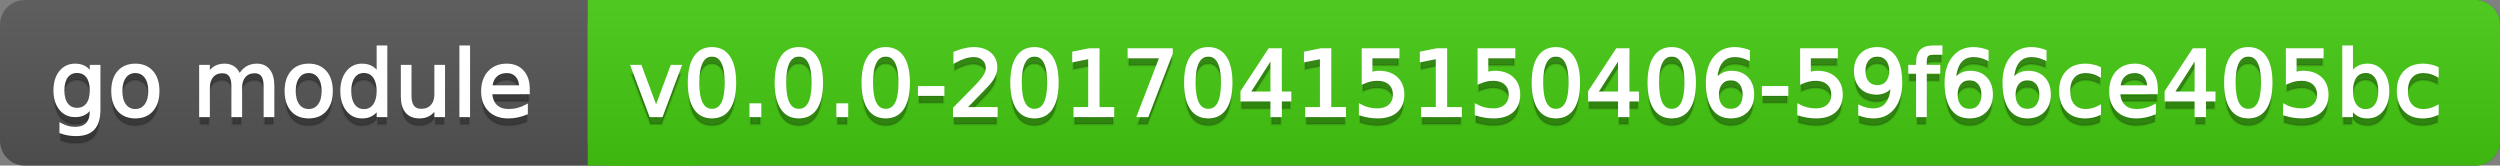 <svg
  width="302"
  height="20"
  xmlns="http://www.w3.org/2000/svg">
  <rect width="100%" height="100%" fill="#808080" stroke="none"/>
  <defs>
    <linearGradient
      id="a"
      x1="0"
      y1="0"
      x2="0"
      y2="1"
      gradientUnits="userSpaceOnUse"
      gradientTransform="matrix(302 0 0 20 -0 0)">
      <stop
        offset="0"
        stop-color="#bbbbbb"
        stop-opacity="0.1"/>
      <stop
        offset="1"
        stop-color="#000000"
        stop-opacity="0.1"/>
    </linearGradient>
  </defs>
  <path
    fill="#555555"
    stroke="none"
    d="M 3 0 L 299 0 C 300.657 0 302 1.343 302 3 L 302 17 C 302 18.657 300.657 20 299 20 L 3 20 C 1.343 20 0 18.657 0 17 L 0 3 C -0 1.343 1.343 0 3 0 Z"/>
  <path
    fill="#44cc11"
    stroke="none"
    d="M 74 0 L 299 0 C 300.657 0 302 1.343 302 3 L 302 17 C 302 18.657 300.657 20 299 20 L 74 20 C 72.343 20 71 18.657 71 17 L 71 3 C 71 1.343 72.343 0 74 0 Z"/>
  <path
    fill="#44cc11"
    stroke="none"
    d="M 71 0 L 84 0 L 84 20 L 71 20 Z"/>
  <path
    fill="url(#a)"
    stroke="none"
    d="M 3 0 L 299 0 C 300.657 0 302 1.343 302 3 L 302 17 C 302 18.657 300.657 20 299 20 L 3 20 C 1.343 20 0 18.657 0 17 L 0 3 C -0 1.343 1.343 0 3 0 Z"/>
  <g>
    <g
      id="tBack">
      <path
        fill="#010101"
        fill-opacity="0.3"
        stroke="#010101"
        stroke-opacity="0.098"
        stroke-width="0.3"
        d="M 10.995 11.922 Q 10.995 10.848 10.552 10.257 Q 10.109 9.667 9.309 9.667 Q 8.514 9.667 8.071 10.257 Q 7.627 10.848 7.627 11.922 Q 7.627 12.991 8.071 13.582 Q 8.514 14.173 9.309 14.173 Q 10.109 14.173 10.552 13.582 Q 10.995 12.991 10.995 11.922 Z M 11.983 14.253 Q 11.983 15.79 11.301 16.539 Q 10.619 17.288 9.212 17.288 Q 8.691 17.288 8.229 17.21 Q 7.767 17.132 7.332 16.971 L 7.332 16.01 Q 7.767 16.246 8.191 16.359 Q 8.616 16.472 9.056 16.472 Q 10.028 16.472 10.512 15.964 Q 10.995 15.457 10.995 14.431 L 10.995 13.942 Q 10.689 14.474 10.211 14.737 Q 9.733 15 9.067 15 Q 7.96 15 7.284 14.157 Q 6.607 13.313 6.607 11.922 Q 6.607 10.526 7.284 9.683 Q 7.96 8.839 9.067 8.839 Q 9.733 8.839 10.211 9.103 Q 10.689 9.366 10.995 9.897 L 10.995 8.984 L 11.983 8.984 L 11.983 14.253 Z M 16.35 9.677 Q 15.555 9.677 15.093 10.298 Q 14.631 10.918 14.631 11.998 Q 14.631 13.077 15.091 13.698 Q 15.55 14.318 16.35 14.318 Q 17.14 14.318 17.602 13.695 Q 18.063 13.072 18.063 11.998 Q 18.063 10.929 17.602 10.303 Q 17.14 9.677 16.35 9.677 Z M 16.35 8.839 Q 17.639 8.839 18.375 9.677 Q 19.111 10.515 19.111 11.998 Q 19.111 13.475 18.375 14.315 Q 17.639 15.156 16.35 15.156 Q 15.056 15.156 14.323 14.315 Q 13.589 13.475 13.589 11.998 Q 13.589 10.515 14.323 9.677 Q 15.056 8.839 16.35 8.839 Z M 28.929 10.139 Q 29.3 9.473 29.815 9.156 Q 30.331 8.839 31.029 8.839 Q 31.969 8.839 32.479 9.497 Q 32.99 10.155 32.99 11.369 L 32.99 15 L 31.996 15 L 31.996 11.401 Q 31.996 10.537 31.69 10.118 Q 31.384 9.699 30.755 9.699 Q 29.987 9.699 29.542 10.209 Q 29.096 10.719 29.096 11.6 L 29.096 15 L 28.102 15 L 28.102 11.401 Q 28.102 10.531 27.796 10.115 Q 27.49 9.699 26.851 9.699 Q 26.093 9.699 25.647 10.212 Q 25.202 10.725 25.202 11.6 L 25.202 15 L 24.208 15 L 24.208 8.984 L 25.202 8.984 L 25.202 9.919 Q 25.54 9.366 26.013 9.103 Q 26.485 8.839 27.135 8.839 Q 27.791 8.839 28.25 9.172 Q 28.709 9.505 28.929 10.139 Z M 37.292 9.677 Q 36.497 9.677 36.035 10.298 Q 35.573 10.918 35.573 11.998 Q 35.573 13.077 36.032 13.698 Q 36.492 14.318 37.292 14.318 Q 38.082 14.318 38.543 13.695 Q 39.005 13.072 39.005 11.998 Q 39.005 10.929 38.543 10.303 Q 38.082 9.677 37.292 9.677 Z M 37.292 8.839 Q 38.581 8.839 39.317 9.677 Q 40.053 10.515 40.053 11.998 Q 40.053 13.475 39.317 14.315 Q 38.581 15.156 37.292 15.156 Q 35.998 15.156 35.264 14.315 Q 34.531 13.475 34.531 11.998 Q 34.531 10.515 35.264 9.677 Q 35.998 8.839 37.292 8.839 Z M 45.649 9.897 L 45.649 6.643 L 46.638 6.643 L 46.638 15 L 45.649 15 L 45.649 14.098 Q 45.338 14.635 44.863 14.895 Q 44.387 15.156 43.721 15.156 Q 42.631 15.156 41.946 14.286 Q 41.261 13.416 41.261 11.998 Q 41.261 10.58 41.946 9.709 Q 42.631 8.839 43.721 8.839 Q 44.387 8.839 44.863 9.1 Q 45.338 9.36 45.649 9.897 Z M 42.282 11.998 Q 42.282 13.088 42.73 13.708 Q 43.179 14.329 43.963 14.329 Q 44.747 14.329 45.198 13.708 Q 45.649 13.088 45.649 11.998 Q 45.649 10.907 45.198 10.287 Q 44.747 9.667 43.963 9.667 Q 43.179 9.667 42.73 10.287 Q 42.282 10.907 42.282 11.998 Z M 48.571 12.626 L 48.571 8.984 L 49.56 8.984 L 49.56 12.588 Q 49.56 13.442 49.893 13.869 Q 50.226 14.296 50.892 14.296 Q 51.692 14.296 52.156 13.786 Q 52.621 13.276 52.621 12.395 L 52.621 8.984 L 53.609 8.984 L 53.609 15 L 52.621 15 L 52.621 14.076 Q 52.261 14.624 51.786 14.89 Q 51.311 15.156 50.682 15.156 Q 49.646 15.156 49.108 14.511 Q 48.571 13.867 48.571 12.626 Z M 51.058 8.839 L 51.058 8.839 Z M 55.645 6.643 L 56.633 6.643 L 56.633 15 L 55.645 15 L 55.645 6.643 Z M 63.847 11.745 L 63.847 12.229 L 59.303 12.229 Q 59.367 13.249 59.918 13.783 Q 60.468 14.318 61.451 14.318 Q 62.021 14.318 62.555 14.178 Q 63.089 14.039 63.616 13.759 L 63.616 14.694 Q 63.084 14.919 62.525 15.038 Q 61.967 15.156 61.392 15.156 Q 59.953 15.156 59.112 14.318 Q 58.271 13.48 58.271 12.051 Q 58.271 10.574 59.069 9.707 Q 59.867 8.839 61.22 8.839 Q 62.434 8.839 63.14 9.621 Q 63.847 10.402 63.847 11.745 Z M 62.858 11.455 Q 62.848 10.644 62.405 10.161 Q 61.961 9.677 61.231 9.677 Q 60.404 9.677 59.907 10.145 Q 59.41 10.612 59.335 11.46 L 62.858 11.455 Z"/>
    </g>
    <g
      id="tText">
      <path
        fill="#ffffff"
        stroke="#ffffff"
        stroke-width="0.3"
        d="M 10.995 10.922 Q 10.995 9.848 10.552 9.257 Q 10.109 8.667 9.309 8.667 Q 8.514 8.667 8.071 9.257 Q 7.627 9.848 7.627 10.922 Q 7.627 11.991 8.071 12.582 Q 8.514 13.173 9.309 13.173 Q 10.109 13.173 10.552 12.582 Q 10.995 11.991 10.995 10.922 Z M 11.983 13.253 Q 11.983 14.79 11.301 15.539 Q 10.619 16.288 9.212 16.288 Q 8.691 16.288 8.229 16.21 Q 7.767 16.132 7.332 15.971 L 7.332 15.01 Q 7.767 15.246 8.191 15.359 Q 8.616 15.472 9.056 15.472 Q 10.028 15.472 10.512 14.964 Q 10.995 14.457 10.995 13.431 L 10.995 12.942 Q 10.689 13.474 10.211 13.737 Q 9.733 14 9.067 14 Q 7.96 14 7.284 13.157 Q 6.607 12.313 6.607 10.922 Q 6.607 9.526 7.284 8.683 Q 7.96 7.839 9.067 7.839 Q 9.733 7.839 10.211 8.103 Q 10.689 8.366 10.995 8.897 L 10.995 7.984 L 11.983 7.984 L 11.983 13.253 Z M 16.35 8.677 Q 15.555 8.677 15.093 9.298 Q 14.631 9.918 14.631 10.998 Q 14.631 12.077 15.091 12.698 Q 15.55 13.318 16.35 13.318 Q 17.14 13.318 17.602 12.695 Q 18.063 12.072 18.063 10.998 Q 18.063 9.929 17.602 9.303 Q 17.14 8.677 16.35 8.677 Z M 16.35 7.839 Q 17.639 7.839 18.375 8.677 Q 19.111 9.515 19.111 10.998 Q 19.111 12.475 18.375 13.315 Q 17.639 14.156 16.35 14.156 Q 15.056 14.156 14.323 13.315 Q 13.589 12.475 13.589 10.998 Q 13.589 9.515 14.323 8.677 Q 15.056 7.839 16.35 7.839 Z M 28.929 9.139 Q 29.3 8.473 29.815 8.156 Q 30.331 7.839 31.029 7.839 Q 31.969 7.839 32.479 8.497 Q 32.99 9.155 32.99 10.369 L 32.99 14 L 31.996 14 L 31.996 10.401 Q 31.996 9.537 31.69 9.118 Q 31.384 8.699 30.755 8.699 Q 29.987 8.699 29.542 9.209 Q 29.096 9.719 29.096 10.6 L 29.096 14 L 28.102 14 L 28.102 10.401 Q 28.102 9.531 27.796 9.115 Q 27.49 8.699 26.851 8.699 Q 26.093 8.699 25.647 9.212 Q 25.202 9.725 25.202 10.6 L 25.202 14 L 24.208 14 L 24.208 7.984 L 25.202 7.984 L 25.202 8.919 Q 25.54 8.366 26.013 8.103 Q 26.485 7.839 27.135 7.839 Q 27.791 7.839 28.25 8.172 Q 28.709 8.505 28.929 9.139 Z M 37.292 8.677 Q 36.497 8.677 36.035 9.298 Q 35.573 9.918 35.573 10.998 Q 35.573 12.077 36.032 12.698 Q 36.492 13.318 37.292 13.318 Q 38.082 13.318 38.543 12.695 Q 39.005 12.072 39.005 10.998 Q 39.005 9.929 38.543 9.303 Q 38.082 8.677 37.292 8.677 Z M 37.292 7.839 Q 38.581 7.839 39.317 8.677 Q 40.053 9.515 40.053 10.998 Q 40.053 12.475 39.317 13.315 Q 38.581 14.156 37.292 14.156 Q 35.998 14.156 35.264 13.315 Q 34.531 12.475 34.531 10.998 Q 34.531 9.515 35.264 8.677 Q 35.998 7.839 37.292 7.839 Z M 45.649 8.897 L 45.649 5.643 L 46.638 5.643 L 46.638 14 L 45.649 14 L 45.649 13.098 Q 45.338 13.635 44.863 13.895 Q 44.387 14.156 43.721 14.156 Q 42.631 14.156 41.946 13.286 Q 41.261 12.416 41.261 10.998 Q 41.261 9.58 41.946 8.709 Q 42.631 7.839 43.721 7.839 Q 44.387 7.839 44.863 8.1 Q 45.338 8.36 45.649 8.897 Z M 42.282 10.998 Q 42.282 12.088 42.73 12.708 Q 43.179 13.329 43.963 13.329 Q 44.747 13.329 45.198 12.708 Q 45.649 12.088 45.649 10.998 Q 45.649 9.907 45.198 9.287 Q 44.747 8.667 43.963 8.667 Q 43.179 8.667 42.73 9.287 Q 42.282 9.907 42.282 10.998 Z M 48.571 11.626 L 48.571 7.984 L 49.56 7.984 L 49.56 11.588 Q 49.56 12.442 49.893 12.869 Q 50.226 13.296 50.892 13.296 Q 51.692 13.296 52.156 12.786 Q 52.621 12.276 52.621 11.395 L 52.621 7.984 L 53.609 7.984 L 53.609 14 L 52.621 14 L 52.621 13.076 Q 52.261 13.624 51.786 13.89 Q 51.311 14.156 50.682 14.156 Q 49.646 14.156 49.108 13.511 Q 48.571 12.867 48.571 11.626 Z M 51.058 7.839 L 51.058 7.839 Z M 55.645 5.643 L 56.633 5.643 L 56.633 14 L 55.645 14 L 55.645 5.643 Z M 63.847 10.745 L 63.847 11.229 L 59.303 11.229 Q 59.367 12.249 59.918 12.783 Q 60.468 13.318 61.451 13.318 Q 62.021 13.318 62.555 13.178 Q 63.089 13.039 63.616 12.759 L 63.616 13.694 Q 63.084 13.919 62.525 14.038 Q 61.967 14.156 61.392 14.156 Q 59.953 14.156 59.112 13.318 Q 58.271 12.48 58.271 11.051 Q 58.271 9.574 59.069 8.707 Q 59.867 7.839 61.22 7.839 Q 62.434 7.839 63.14 8.621 Q 63.847 9.402 63.847 10.745 Z M 62.858 10.455 Q 62.848 9.644 62.405 9.161 Q 61.961 8.677 61.231 8.677 Q 60.404 8.677 59.907 9.145 Q 59.41 9.612 59.335 10.46 L 62.858 10.455 Z"/>
    </g>
  </g>
  <g>
    <g
      id="vBack">
      <path
        fill="#010101"
        fill-opacity="0.3"
        stroke="#010101"
        stroke-opacity="0.098"
        stroke-width="0.3"
        d="M 76.328 8.984 L 77.375 8.984 L 79.255 14.033 L 81.135 8.984 L 82.182 8.984 L 79.926 15 L 78.583 15 L 76.328 8.984 Z M 86.006 7.695 Q 85.168 7.695 84.747 8.52 Q 84.325 9.344 84.325 10.999 Q 84.325 12.647 84.747 13.472 Q 85.168 14.296 86.006 14.296 Q 86.85 14.296 87.271 13.472 Q 87.693 12.647 87.693 10.999 Q 87.693 9.344 87.271 8.52 Q 86.85 7.695 86.006 7.695 Z M 86.006 6.836 Q 87.354 6.836 88.066 7.902 Q 88.778 8.968 88.778 10.999 Q 88.778 13.023 88.066 14.09 Q 87.354 15.156 86.006 15.156 Q 84.658 15.156 83.947 14.09 Q 83.235 13.023 83.235 10.999 Q 83.235 8.968 83.947 7.902 Q 84.658 6.836 86.006 6.836 Z M 90.685 13.636 L 91.818 13.636 L 91.818 15 L 90.685 15 L 90.685 13.636 Z M 96.501 7.695 Q 95.664 7.695 95.242 8.52 Q 94.82 9.344 94.82 10.999 Q 94.82 12.647 95.242 13.472 Q 95.664 14.296 96.501 14.296 Q 97.345 14.296 97.766 13.472 Q 98.188 12.647 98.188 10.999 Q 98.188 9.344 97.766 8.52 Q 97.345 7.695 96.501 7.695 Z M 96.501 6.836 Q 97.85 6.836 98.561 7.902 Q 99.273 8.968 99.273 10.999 Q 99.273 13.023 98.561 14.09 Q 97.85 15.156 96.501 15.156 Q 95.153 15.156 94.442 14.09 Q 93.73 13.023 93.73 10.999 Q 93.73 8.968 94.442 7.902 Q 95.153 6.836 96.501 6.836 Z M 101.18 13.636 L 102.313 13.636 L 102.313 15 L 101.18 15 L 101.18 13.636 Z M 106.997 7.695 Q 106.159 7.695 105.737 8.52 Q 105.315 9.344 105.315 10.999 Q 105.315 12.647 105.737 13.472 Q 106.159 14.296 106.997 14.296 Q 107.84 14.296 108.261 13.472 Q 108.683 12.647 108.683 10.999 Q 108.683 9.344 108.261 8.52 Q 107.84 7.695 106.997 7.695 Z M 106.997 6.836 Q 108.345 6.836 109.056 7.902 Q 109.768 8.968 109.768 10.999 Q 109.768 13.023 109.056 14.09 Q 108.345 15.156 106.997 15.156 Q 105.648 15.156 104.937 14.09 Q 104.225 13.023 104.225 10.999 Q 104.225 8.968 104.937 7.902 Q 105.648 6.836 106.997 6.836 Z M 111.036 11.546 L 113.931 11.546 L 113.931 12.427 L 111.036 12.427 L 111.036 11.546 Z M 116.579 14.087 L 120.365 14.087 L 120.365 15 L 115.273 15 L 115.273 14.087 Q 115.891 13.448 116.957 12.371 Q 118.023 11.294 118.297 10.982 Q 118.818 10.397 119.025 9.991 Q 119.232 9.586 119.232 9.194 Q 119.232 8.555 118.783 8.152 Q 118.335 7.749 117.615 7.749 Q 117.105 7.749 116.538 7.926 Q 115.972 8.104 115.327 8.463 L 115.327 7.368 Q 115.982 7.104 116.552 6.97 Q 117.121 6.836 117.594 6.836 Q 118.84 6.836 119.581 7.459 Q 120.322 8.082 120.322 9.124 Q 120.322 9.618 120.137 10.061 Q 119.952 10.504 119.463 11.106 Q 119.329 11.262 118.609 12.006 Q 117.889 12.75 116.579 14.087 Z M 124.963 7.695 Q 124.125 7.695 123.703 8.52 Q 123.282 9.344 123.282 10.999 Q 123.282 12.647 123.703 13.472 Q 124.125 14.296 124.963 14.296 Q 125.806 14.296 126.228 13.472 Q 126.649 12.647 126.649 10.999 Q 126.649 9.344 126.228 8.52 Q 125.806 7.695 124.963 7.695 Z M 124.963 6.836 Q 126.311 6.836 127.023 7.902 Q 127.734 8.968 127.734 10.999 Q 127.734 13.023 127.023 14.09 Q 126.311 15.156 124.963 15.156 Q 123.615 15.156 122.903 14.09 Q 122.191 13.023 122.191 10.999 Q 122.191 8.968 122.903 7.902 Q 123.615 6.836 124.963 6.836 Z M 129.829 14.087 L 131.602 14.087 L 131.602 7.969 L 129.673 8.356 L 129.673 7.368 L 131.591 6.981 L 132.676 6.981 L 132.676 14.087 L 134.448 14.087 L 134.448 15 L 129.829 15 L 129.829 14.087 Z M 136.366 6.981 L 141.522 6.981 L 141.522 7.443 L 138.611 15 L 137.478 15 L 140.217 7.894 L 136.366 7.894 L 136.366 6.981 Z M 145.958 7.695 Q 145.121 7.695 144.699 8.52 Q 144.277 9.344 144.277 10.999 Q 144.277 12.647 144.699 13.472 Q 145.121 14.296 145.958 14.296 Q 146.802 14.296 147.223 13.472 Q 147.645 12.647 147.645 10.999 Q 147.645 9.344 147.223 8.52 Q 146.802 7.695 145.958 7.695 Z M 145.958 6.836 Q 147.307 6.836 148.018 7.902 Q 148.73 8.968 148.73 10.999 Q 148.73 13.023 148.018 14.09 Q 147.307 15.156 145.958 15.156 Q 144.61 15.156 143.899 14.09 Q 143.187 13.023 143.187 10.999 Q 143.187 8.968 143.899 7.902 Q 144.61 6.836 145.958 6.836 Z M 153.618 7.926 L 150.878 12.207 L 153.618 12.207 L 153.618 7.926 Z M 153.333 6.981 L 154.697 6.981 L 154.697 12.207 L 155.841 12.207 L 155.841 13.109 L 154.697 13.109 L 154.697 15 L 153.618 15 L 153.618 13.109 L 149.998 13.109 L 149.998 12.062 L 153.333 6.981 Z M 157.823 14.087 L 159.596 14.087 L 159.596 7.969 L 157.667 8.356 L 157.667 7.368 L 159.585 6.981 L 160.67 6.981 L 160.67 14.087 L 162.442 14.087 L 162.442 15 L 157.823 15 L 157.823 14.087 Z M 164.645 6.981 L 168.904 6.981 L 168.904 7.894 L 165.638 7.894 L 165.638 9.86 Q 165.875 9.779 166.111 9.739 Q 166.347 9.699 166.583 9.699 Q 167.926 9.699 168.71 10.435 Q 169.495 11.17 169.495 12.427 Q 169.495 13.722 168.689 14.439 Q 167.883 15.156 166.417 15.156 Q 165.912 15.156 165.388 15.07 Q 164.865 14.984 164.306 14.812 L 164.306 13.722 Q 164.79 13.985 165.305 14.114 Q 165.821 14.243 166.396 14.243 Q 167.325 14.243 167.867 13.754 Q 168.41 13.265 168.41 12.427 Q 168.41 11.589 167.867 11.101 Q 167.325 10.612 166.396 10.612 Q 165.96 10.612 165.528 10.708 Q 165.096 10.805 164.645 11.009 L 164.645 6.981 Z M 171.82 14.087 L 173.593 14.087 L 173.593 7.969 L 171.665 8.356 L 171.665 7.368 L 173.582 6.981 L 174.667 6.981 L 174.667 14.087 L 176.439 14.087 L 176.439 15 L 171.82 15 L 171.82 14.087 Z M 178.642 6.981 L 182.901 6.981 L 182.901 7.894 L 179.635 7.894 L 179.635 9.86 Q 179.872 9.779 180.108 9.739 Q 180.344 9.699 180.581 9.699 Q 181.923 9.699 182.708 10.435 Q 183.492 11.17 183.492 12.427 Q 183.492 13.722 182.686 14.439 Q 181.88 15.156 180.414 15.156 Q 179.909 15.156 179.386 15.07 Q 178.862 14.984 178.303 14.812 L 178.303 13.722 Q 178.787 13.985 179.302 14.114 Q 179.818 14.243 180.393 14.243 Q 181.322 14.243 181.864 13.754 Q 182.407 13.265 182.407 12.427 Q 182.407 11.589 181.864 11.101 Q 181.322 10.612 180.393 10.612 Q 179.958 10.612 179.525 10.708 Q 179.093 10.805 178.642 11.009 L 178.642 6.981 Z M 187.95 7.695 Q 187.112 7.695 186.69 8.52 Q 186.269 9.344 186.269 10.999 Q 186.269 12.647 186.69 13.472 Q 187.112 14.296 187.95 14.296 Q 188.793 14.296 189.215 13.472 Q 189.636 12.647 189.636 10.999 Q 189.636 9.344 189.215 8.52 Q 188.793 7.695 187.95 7.695 Z M 187.95 6.836 Q 189.298 6.836 190.01 7.902 Q 190.721 8.968 190.721 10.999 Q 190.721 13.023 190.01 14.09 Q 189.298 15.156 187.95 15.156 Q 186.602 15.156 185.89 14.09 Q 185.178 13.023 185.178 10.999 Q 185.178 8.968 185.89 7.902 Q 186.602 6.836 187.95 6.836 Z M 195.609 7.926 L 192.87 12.207 L 195.609 12.207 L 195.609 7.926 Z M 195.324 6.981 L 196.688 6.981 L 196.688 12.207 L 197.833 12.207 L 197.833 13.109 L 196.688 13.109 L 196.688 15 L 195.609 15 L 195.609 13.109 L 191.989 13.109 L 191.989 12.062 L 195.324 6.981 Z M 201.947 7.695 Q 201.109 7.695 200.687 8.52 Q 200.266 9.344 200.266 10.999 Q 200.266 12.647 200.687 13.472 Q 201.109 14.296 201.947 14.296 Q 202.79 14.296 203.212 13.472 Q 203.633 12.647 203.633 10.999 Q 203.633 9.344 203.212 8.52 Q 202.79 7.695 201.947 7.695 Z M 201.947 6.836 Q 203.295 6.836 204.007 7.902 Q 204.718 8.968 204.718 10.999 Q 204.718 13.023 204.007 14.09 Q 203.295 15.156 201.947 15.156 Q 200.599 15.156 199.887 14.09 Q 199.175 13.023 199.175 10.999 Q 199.175 8.968 199.887 7.902 Q 200.599 6.836 201.947 6.836 Z M 209.08 10.558 Q 208.349 10.558 207.922 11.058 Q 207.495 11.557 207.495 12.427 Q 207.495 13.292 207.922 13.794 Q 208.349 14.296 209.08 14.296 Q 209.81 14.296 210.237 13.794 Q 210.664 13.292 210.664 12.427 Q 210.664 11.557 210.237 11.058 Q 209.81 10.558 209.08 10.558 Z M 211.233 7.158 L 211.233 8.146 Q 210.825 7.953 210.409 7.851 Q 209.993 7.749 209.584 7.749 Q 208.51 7.749 207.944 8.474 Q 207.377 9.199 207.296 10.666 Q 207.613 10.198 208.091 9.948 Q 208.569 9.699 209.144 9.699 Q 210.353 9.699 211.053 10.432 Q 211.754 11.165 211.754 12.427 Q 211.754 13.663 211.024 14.409 Q 210.293 15.156 209.08 15.156 Q 207.688 15.156 206.953 14.09 Q 206.217 13.023 206.217 10.999 Q 206.217 9.097 207.119 7.967 Q 208.021 6.836 209.542 6.836 Q 209.95 6.836 210.366 6.917 Q 210.782 6.997 211.233 7.158 Z M 212.984 11.546 L 215.879 11.546 L 215.879 12.427 L 212.984 12.427 L 212.984 11.546 Z M 217.604 6.981 L 221.863 6.981 L 221.863 7.894 L 218.597 7.894 L 218.597 9.86 Q 218.833 9.779 219.07 9.739 Q 219.306 9.699 219.542 9.699 Q 220.885 9.699 221.669 10.435 Q 222.454 11.17 222.454 12.427 Q 222.454 13.722 221.648 14.439 Q 220.842 15.156 219.376 15.156 Q 218.871 15.156 218.347 15.07 Q 217.824 14.984 217.265 14.812 L 217.265 13.722 Q 217.749 13.985 218.264 14.114 Q 218.78 14.243 219.355 14.243 Q 220.284 14.243 220.826 13.754 Q 221.369 13.265 221.369 12.427 Q 221.369 11.589 220.826 11.101 Q 220.284 10.612 219.355 10.612 Q 218.919 10.612 218.487 10.708 Q 218.055 10.805 217.604 11.009 L 217.604 6.981 Z M 224.624 14.833 L 224.624 13.845 Q 225.032 14.039 225.451 14.141 Q 225.87 14.243 226.272 14.243 Q 227.347 14.243 227.913 13.52 Q 228.48 12.798 228.561 11.326 Q 228.249 11.788 227.771 12.035 Q 227.293 12.282 226.713 12.282 Q 225.51 12.282 224.809 11.554 Q 224.108 10.827 224.108 9.564 Q 224.108 8.329 224.838 7.583 Q 225.569 6.836 226.783 6.836 Q 228.174 6.836 228.907 7.902 Q 229.64 8.968 229.64 10.999 Q 229.64 12.895 228.74 14.025 Q 227.841 15.156 226.321 15.156 Q 225.913 15.156 225.494 15.075 Q 225.075 14.995 224.624 14.833 Z M 226.783 11.434 Q 227.513 11.434 227.94 10.934 Q 228.367 10.435 228.367 9.564 Q 228.367 8.7 227.94 8.198 Q 227.513 7.695 226.783 7.695 Q 226.052 7.695 225.625 8.198 Q 225.198 8.7 225.198 9.564 Q 225.198 10.435 225.625 10.934 Q 226.052 11.434 226.783 11.434 Z M 234.496 6.643 L 234.496 7.464 L 233.55 7.464 Q 233.019 7.464 232.812 7.679 Q 232.605 7.894 232.605 8.453 L 232.605 8.984 L 234.232 8.984 L 234.232 9.752 L 232.605 9.752 L 232.605 15 L 231.611 15 L 231.611 9.752 L 230.666 9.752 L 230.666 8.984 L 231.611 8.984 L 231.611 8.565 Q 231.611 7.561 232.079 7.102 Q 232.546 6.643 233.561 6.643 L 234.496 6.643 Z M 237.917 10.558 Q 237.187 10.558 236.76 11.058 Q 236.333 11.557 236.333 12.427 Q 236.333 13.292 236.76 13.794 Q 237.187 14.296 237.917 14.296 Q 238.647 14.296 239.074 13.794 Q 239.501 13.292 239.501 12.427 Q 239.501 11.557 239.074 11.058 Q 238.647 10.558 237.917 10.558 Z M 240.071 7.158 L 240.071 8.146 Q 239.663 7.953 239.246 7.851 Q 238.83 7.749 238.422 7.749 Q 237.348 7.749 236.781 8.474 Q 236.214 9.199 236.134 10.666 Q 236.451 10.198 236.929 9.948 Q 237.407 9.699 237.981 9.699 Q 239.19 9.699 239.891 10.432 Q 240.592 11.165 240.592 12.427 Q 240.592 13.663 239.861 14.409 Q 239.131 15.156 237.917 15.156 Q 236.526 15.156 235.79 14.09 Q 235.054 13.023 235.054 10.999 Q 235.054 9.097 235.957 7.967 Q 236.859 6.836 238.379 6.836 Q 238.787 6.836 239.203 6.917 Q 239.62 6.997 240.071 7.158 Z M 244.916 10.558 Q 244.185 10.558 243.758 11.058 Q 243.331 11.557 243.331 12.427 Q 243.331 13.292 243.758 13.794 Q 244.185 14.296 244.916 14.296 Q 245.646 14.296 246.073 13.794 Q 246.5 13.292 246.5 12.427 Q 246.5 11.557 246.073 11.058 Q 245.646 10.558 244.916 10.558 Z M 247.069 7.158 L 247.069 8.146 Q 246.661 7.953 246.245 7.851 Q 245.829 7.749 245.42 7.749 Q 244.346 7.749 243.78 8.474 Q 243.213 9.199 243.132 10.666 Q 243.449 10.198 243.927 9.948 Q 244.405 9.699 244.98 9.699 Q 246.188 9.699 246.889 10.432 Q 247.59 11.165 247.59 12.427 Q 247.59 13.663 246.86 14.409 Q 246.129 15.156 244.916 15.156 Q 243.524 15.156 242.789 14.09 Q 242.053 13.023 242.053 10.999 Q 242.053 9.097 242.955 7.967 Q 243.857 6.836 245.377 6.836 Q 245.786 6.836 246.202 6.917 Q 246.618 6.997 247.069 7.158 Z M 253.649 9.215 L 253.649 10.139 Q 253.23 9.908 252.808 9.793 Q 252.387 9.677 251.957 9.677 Q 250.996 9.677 250.464 10.287 Q 249.932 10.896 249.932 11.998 Q 249.932 13.099 250.464 13.708 Q 250.996 14.318 251.957 14.318 Q 252.387 14.318 252.808 14.202 Q 253.23 14.087 253.649 13.856 L 253.649 14.769 Q 253.235 14.962 252.792 15.059 Q 252.349 15.156 251.85 15.156 Q 250.491 15.156 249.69 14.302 Q 248.89 13.448 248.89 11.998 Q 248.89 10.526 249.698 9.683 Q 250.507 8.839 251.914 8.839 Q 252.371 8.839 252.806 8.933 Q 253.241 9.027 253.649 9.215 Z M 260.513 11.745 L 260.513 12.229 L 255.969 12.229 Q 256.034 13.249 256.584 13.783 Q 257.135 14.318 258.118 14.318 Q 258.687 14.318 259.221 14.178 Q 259.756 14.039 260.282 13.759 L 260.282 14.694 Q 259.75 14.919 259.192 15.038 Q 258.633 15.156 258.059 15.156 Q 256.619 15.156 255.779 14.318 Q 254.938 13.48 254.938 12.051 Q 254.938 10.574 255.736 9.707 Q 256.533 8.839 257.887 8.839 Q 259.101 8.839 259.807 9.621 Q 260.513 10.402 260.513 11.745 Z M 259.525 11.455 Q 259.514 10.644 259.071 10.161 Q 258.628 9.677 257.897 9.677 Q 257.07 9.677 256.574 10.145 Q 256.077 10.612 256.001 11.46 L 259.525 11.455 Z M 265.256 7.926 L 262.517 12.207 L 265.256 12.207 L 265.256 7.926 Z M 264.971 6.981 L 266.335 6.981 L 266.335 12.207 L 267.479 12.207 L 267.479 13.109 L 266.335 13.109 L 266.335 15 L 265.256 15 L 265.256 13.109 L 261.636 13.109 L 261.636 12.062 L 264.971 6.981 Z M 271.594 7.695 Q 270.756 7.695 270.334 8.52 Q 269.913 9.344 269.913 10.999 Q 269.913 12.647 270.334 13.472 Q 270.756 14.296 271.594 14.296 Q 272.437 14.296 272.859 13.472 Q 273.28 12.647 273.28 10.999 Q 273.28 9.344 272.859 8.52 Q 272.437 7.695 271.594 7.695 Z M 271.594 6.836 Q 272.942 6.836 273.654 7.902 Q 274.365 8.968 274.365 10.999 Q 274.365 13.023 273.654 14.09 Q 272.942 15.156 271.594 15.156 Q 270.246 15.156 269.534 14.09 Q 268.822 13.023 268.822 10.999 Q 268.822 8.968 269.534 7.902 Q 270.246 6.836 271.594 6.836 Z M 276.283 6.981 L 280.542 6.981 L 280.542 7.894 L 277.276 7.894 L 277.276 9.86 Q 277.513 9.779 277.749 9.739 Q 277.985 9.699 278.222 9.699 Q 279.564 9.699 280.349 10.435 Q 281.133 11.17 281.133 12.427 Q 281.133 13.722 280.327 14.439 Q 279.521 15.156 278.055 15.156 Q 277.55 15.156 277.027 15.07 Q 276.503 14.984 275.944 14.812 L 275.944 13.722 Q 276.428 13.985 276.943 14.114 Q 277.459 14.243 278.034 14.243 Q 278.963 14.243 279.505 13.754 Q 280.048 13.265 280.048 12.427 Q 280.048 11.589 279.505 11.101 Q 278.963 10.612 278.034 10.612 Q 277.599 10.612 277.166 10.708 Q 276.734 10.805 276.283 11.009 L 276.283 6.981 Z M 287.449 11.998 Q 287.449 10.907 287.001 10.287 Q 286.552 9.667 285.768 9.667 Q 284.984 9.667 284.535 10.287 Q 284.087 10.907 284.087 11.998 Q 284.087 13.088 284.535 13.708 Q 284.984 14.329 285.768 14.329 Q 286.552 14.329 287.001 13.708 Q 287.449 13.088 287.449 11.998 Z M 284.087 9.897 Q 284.398 9.36 284.874 9.1 Q 285.349 8.839 286.01 8.839 Q 287.105 8.839 287.79 9.709 Q 288.475 10.58 288.475 11.998 Q 288.475 13.416 287.79 14.286 Q 287.105 15.156 286.01 15.156 Q 285.349 15.156 284.874 14.895 Q 284.398 14.635 284.087 14.098 L 284.087 15 L 283.093 15 L 283.093 6.643 L 284.087 6.643 L 284.087 9.897 Z M 294.442 9.215 L 294.442 10.139 Q 294.023 9.908 293.602 9.793 Q 293.18 9.677 292.75 9.677 Q 291.789 9.677 291.257 10.287 Q 290.726 10.896 290.726 11.998 Q 290.726 13.099 291.257 13.708 Q 291.789 14.318 292.75 14.318 Q 293.18 14.318 293.602 14.202 Q 294.023 14.087 294.442 13.856 L 294.442 14.769 Q 294.029 14.962 293.586 15.059 Q 293.143 15.156 292.643 15.156 Q 291.284 15.156 290.484 14.302 Q 289.684 13.448 289.684 11.998 Q 289.684 10.526 290.492 9.683 Q 291.3 8.839 292.708 8.839 Q 293.164 8.839 293.599 8.933 Q 294.034 9.027 294.442 9.215 Z"/>
    </g>
    <g
      id="vText">
      <path
        fill="#ffffff"
        stroke="#ffffff"
        stroke-width="0.3"
        d="M 76.328 7.984 L 77.375 7.984 L 79.255 13.033 L 81.135 7.984 L 82.182 7.984 L 79.926 14 L 78.583 14 L 76.328 7.984 Z M 86.006 6.695 Q 85.168 6.695 84.747 7.52 Q 84.325 8.344 84.325 9.999 Q 84.325 11.647 84.747 12.472 Q 85.168 13.296 86.006 13.296 Q 86.85 13.296 87.271 12.472 Q 87.693 11.647 87.693 9.999 Q 87.693 8.344 87.271 7.52 Q 86.85 6.695 86.006 6.695 Z M 86.006 5.836 Q 87.354 5.836 88.066 6.902 Q 88.778 7.968 88.778 9.999 Q 88.778 12.023 88.066 13.09 Q 87.354 14.156 86.006 14.156 Q 84.658 14.156 83.947 13.09 Q 83.235 12.023 83.235 9.999 Q 83.235 7.968 83.947 6.902 Q 84.658 5.836 86.006 5.836 Z M 90.685 12.636 L 91.818 12.636 L 91.818 14 L 90.685 14 L 90.685 12.636 Z M 96.501 6.695 Q 95.664 6.695 95.242 7.52 Q 94.82 8.344 94.82 9.999 Q 94.82 11.647 95.242 12.472 Q 95.664 13.296 96.501 13.296 Q 97.345 13.296 97.766 12.472 Q 98.188 11.647 98.188 9.999 Q 98.188 8.344 97.766 7.52 Q 97.345 6.695 96.501 6.695 Z M 96.501 5.836 Q 97.85 5.836 98.561 6.902 Q 99.273 7.968 99.273 9.999 Q 99.273 12.023 98.561 13.09 Q 97.85 14.156 96.501 14.156 Q 95.153 14.156 94.442 13.09 Q 93.73 12.023 93.73 9.999 Q 93.73 7.968 94.442 6.902 Q 95.153 5.836 96.501 5.836 Z M 101.18 12.636 L 102.313 12.636 L 102.313 14 L 101.18 14 L 101.18 12.636 Z M 106.997 6.695 Q 106.159 6.695 105.737 7.52 Q 105.315 8.344 105.315 9.999 Q 105.315 11.647 105.737 12.472 Q 106.159 13.296 106.997 13.296 Q 107.84 13.296 108.261 12.472 Q 108.683 11.647 108.683 9.999 Q 108.683 8.344 108.261 7.52 Q 107.84 6.695 106.997 6.695 Z M 106.997 5.836 Q 108.345 5.836 109.056 6.902 Q 109.768 7.968 109.768 9.999 Q 109.768 12.023 109.056 13.09 Q 108.345 14.156 106.997 14.156 Q 105.648 14.156 104.937 13.09 Q 104.225 12.023 104.225 9.999 Q 104.225 7.968 104.937 6.902 Q 105.648 5.836 106.997 5.836 Z M 111.036 10.546 L 113.931 10.546 L 113.931 11.427 L 111.036 11.427 L 111.036 10.546 Z M 116.579 13.087 L 120.365 13.087 L 120.365 14 L 115.273 14 L 115.273 13.087 Q 115.891 12.448 116.957 11.371 Q 118.023 10.294 118.297 9.982 Q 118.818 9.397 119.025 8.991 Q 119.232 8.586 119.232 8.194 Q 119.232 7.555 118.783 7.152 Q 118.335 6.749 117.615 6.749 Q 117.105 6.749 116.538 6.926 Q 115.972 7.104 115.327 7.463 L 115.327 6.368 Q 115.982 6.104 116.552 5.97 Q 117.121 5.836 117.594 5.836 Q 118.84 5.836 119.581 6.459 Q 120.322 7.082 120.322 8.124 Q 120.322 8.618 120.137 9.061 Q 119.952 9.504 119.463 10.106 Q 119.329 10.262 118.609 11.006 Q 117.889 11.75 116.579 13.087 Z M 124.963 6.695 Q 124.125 6.695 123.703 7.52 Q 123.282 8.344 123.282 9.999 Q 123.282 11.647 123.703 12.472 Q 124.125 13.296 124.963 13.296 Q 125.806 13.296 126.228 12.472 Q 126.649 11.647 126.649 9.999 Q 126.649 8.344 126.228 7.52 Q 125.806 6.695 124.963 6.695 Z M 124.963 5.836 Q 126.311 5.836 127.023 6.902 Q 127.734 7.968 127.734 9.999 Q 127.734 12.023 127.023 13.09 Q 126.311 14.156 124.963 14.156 Q 123.615 14.156 122.903 13.09 Q 122.191 12.023 122.191 9.999 Q 122.191 7.968 122.903 6.902 Q 123.615 5.836 124.963 5.836 Z M 129.829 13.087 L 131.602 13.087 L 131.602 6.969 L 129.673 7.356 L 129.673 6.368 L 131.591 5.981 L 132.676 5.981 L 132.676 13.087 L 134.448 13.087 L 134.448 14 L 129.829 14 L 129.829 13.087 Z M 136.366 5.981 L 141.522 5.981 L 141.522 6.443 L 138.611 14 L 137.478 14 L 140.217 6.894 L 136.366 6.894 L 136.366 5.981 Z M 145.958 6.695 Q 145.121 6.695 144.699 7.52 Q 144.277 8.344 144.277 9.999 Q 144.277 11.647 144.699 12.472 Q 145.121 13.296 145.958 13.296 Q 146.802 13.296 147.223 12.472 Q 147.645 11.647 147.645 9.999 Q 147.645 8.344 147.223 7.52 Q 146.802 6.695 145.958 6.695 Z M 145.958 5.836 Q 147.307 5.836 148.018 6.902 Q 148.73 7.968 148.73 9.999 Q 148.73 12.023 148.018 13.09 Q 147.307 14.156 145.958 14.156 Q 144.61 14.156 143.899 13.09 Q 143.187 12.023 143.187 9.999 Q 143.187 7.968 143.899 6.902 Q 144.61 5.836 145.958 5.836 Z M 153.618 6.926 L 150.878 11.207 L 153.618 11.207 L 153.618 6.926 Z M 153.333 5.981 L 154.697 5.981 L 154.697 11.207 L 155.841 11.207 L 155.841 12.109 L 154.697 12.109 L 154.697 14 L 153.618 14 L 153.618 12.109 L 149.998 12.109 L 149.998 11.062 L 153.333 5.981 Z M 157.823 13.087 L 159.596 13.087 L 159.596 6.969 L 157.667 7.356 L 157.667 6.368 L 159.585 5.981 L 160.67 5.981 L 160.67 13.087 L 162.442 13.087 L 162.442 14 L 157.823 14 L 157.823 13.087 Z M 164.645 5.981 L 168.904 5.981 L 168.904 6.894 L 165.638 6.894 L 165.638 8.86 Q 165.875 8.779 166.111 8.739 Q 166.347 8.699 166.583 8.699 Q 167.926 8.699 168.71 9.435 Q 169.495 10.17 169.495 11.427 Q 169.495 12.722 168.689 13.439 Q 167.883 14.156 166.417 14.156 Q 165.912 14.156 165.388 14.07 Q 164.865 13.984 164.306 13.812 L 164.306 12.722 Q 164.79 12.985 165.305 13.114 Q 165.821 13.243 166.396 13.243 Q 167.325 13.243 167.867 12.754 Q 168.41 12.265 168.41 11.427 Q 168.41 10.589 167.867 10.101 Q 167.325 9.612 166.396 9.612 Q 165.96 9.612 165.528 9.708 Q 165.096 9.805 164.645 10.009 L 164.645 5.981 Z M 171.82 13.087 L 173.593 13.087 L 173.593 6.969 L 171.665 7.356 L 171.665 6.368 L 173.582 5.981 L 174.667 5.981 L 174.667 13.087 L 176.439 13.087 L 176.439 14 L 171.82 14 L 171.82 13.087 Z M 178.642 5.981 L 182.901 5.981 L 182.901 6.894 L 179.635 6.894 L 179.635 8.86 Q 179.872 8.779 180.108 8.739 Q 180.344 8.699 180.581 8.699 Q 181.923 8.699 182.708 9.435 Q 183.492 10.17 183.492 11.427 Q 183.492 12.722 182.686 13.439 Q 181.88 14.156 180.414 14.156 Q 179.909 14.156 179.386 14.07 Q 178.862 13.984 178.303 13.812 L 178.303 12.722 Q 178.787 12.985 179.302 13.114 Q 179.818 13.243 180.393 13.243 Q 181.322 13.243 181.864 12.754 Q 182.407 12.265 182.407 11.427 Q 182.407 10.589 181.864 10.101 Q 181.322 9.612 180.393 9.612 Q 179.958 9.612 179.525 9.708 Q 179.093 9.805 178.642 10.009 L 178.642 5.981 Z M 187.95 6.695 Q 187.112 6.695 186.69 7.52 Q 186.269 8.344 186.269 9.999 Q 186.269 11.647 186.69 12.472 Q 187.112 13.296 187.95 13.296 Q 188.793 13.296 189.215 12.472 Q 189.636 11.647 189.636 9.999 Q 189.636 8.344 189.215 7.52 Q 188.793 6.695 187.95 6.695 Z M 187.95 5.836 Q 189.298 5.836 190.01 6.902 Q 190.721 7.968 190.721 9.999 Q 190.721 12.023 190.01 13.09 Q 189.298 14.156 187.95 14.156 Q 186.602 14.156 185.89 13.09 Q 185.178 12.023 185.178 9.999 Q 185.178 7.968 185.89 6.902 Q 186.602 5.836 187.95 5.836 Z M 195.609 6.926 L 192.87 11.207 L 195.609 11.207 L 195.609 6.926 Z M 195.324 5.981 L 196.688 5.981 L 196.688 11.207 L 197.833 11.207 L 197.833 12.109 L 196.688 12.109 L 196.688 14 L 195.609 14 L 195.609 12.109 L 191.989 12.109 L 191.989 11.062 L 195.324 5.981 Z M 201.947 6.695 Q 201.109 6.695 200.687 7.52 Q 200.266 8.344 200.266 9.999 Q 200.266 11.647 200.687 12.472 Q 201.109 13.296 201.947 13.296 Q 202.79 13.296 203.212 12.472 Q 203.633 11.647 203.633 9.999 Q 203.633 8.344 203.212 7.52 Q 202.79 6.695 201.947 6.695 Z M 201.947 5.836 Q 203.295 5.836 204.007 6.902 Q 204.718 7.968 204.718 9.999 Q 204.718 12.023 204.007 13.09 Q 203.295 14.156 201.947 14.156 Q 200.599 14.156 199.887 13.09 Q 199.175 12.023 199.175 9.999 Q 199.175 7.968 199.887 6.902 Q 200.599 5.836 201.947 5.836 Z M 209.08 9.558 Q 208.349 9.558 207.922 10.058 Q 207.495 10.557 207.495 11.427 Q 207.495 12.292 207.922 12.794 Q 208.349 13.296 209.08 13.296 Q 209.81 13.296 210.237 12.794 Q 210.664 12.292 210.664 11.427 Q 210.664 10.557 210.237 10.058 Q 209.81 9.558 209.08 9.558 Z M 211.233 6.158 L 211.233 7.146 Q 210.825 6.953 210.409 6.851 Q 209.993 6.749 209.584 6.749 Q 208.51 6.749 207.944 7.474 Q 207.377 8.199 207.296 9.666 Q 207.613 9.198 208.091 8.948 Q 208.569 8.699 209.144 8.699 Q 210.353 8.699 211.053 9.432 Q 211.754 10.165 211.754 11.427 Q 211.754 12.663 211.024 13.409 Q 210.293 14.156 209.08 14.156 Q 207.688 14.156 206.953 13.09 Q 206.217 12.023 206.217 9.999 Q 206.217 8.097 207.119 6.967 Q 208.021 5.836 209.542 5.836 Q 209.95 5.836 210.366 5.917 Q 210.782 5.997 211.233 6.158 Z M 212.984 10.546 L 215.879 10.546 L 215.879 11.427 L 212.984 11.427 L 212.984 10.546 Z M 217.604 5.981 L 221.863 5.981 L 221.863 6.894 L 218.597 6.894 L 218.597 8.86 Q 218.833 8.779 219.07 8.739 Q 219.306 8.699 219.542 8.699 Q 220.885 8.699 221.669 9.435 Q 222.454 10.17 222.454 11.427 Q 222.454 12.722 221.648 13.439 Q 220.842 14.156 219.376 14.156 Q 218.871 14.156 218.347 14.07 Q 217.824 13.984 217.265 13.812 L 217.265 12.722 Q 217.749 12.985 218.264 13.114 Q 218.78 13.243 219.355 13.243 Q 220.284 13.243 220.826 12.754 Q 221.369 12.265 221.369 11.427 Q 221.369 10.589 220.826 10.101 Q 220.284 9.612 219.355 9.612 Q 218.919 9.612 218.487 9.708 Q 218.055 9.805 217.604 10.009 L 217.604 5.981 Z M 224.624 13.833 L 224.624 12.845 Q 225.032 13.039 225.451 13.141 Q 225.87 13.243 226.272 13.243 Q 227.347 13.243 227.913 12.52 Q 228.48 11.798 228.561 10.326 Q 228.249 10.788 227.771 11.035 Q 227.293 11.282 226.713 11.282 Q 225.51 11.282 224.809 10.554 Q 224.108 9.827 224.108 8.564 Q 224.108 7.329 224.838 6.583 Q 225.569 5.836 226.783 5.836 Q 228.174 5.836 228.907 6.902 Q 229.64 7.968 229.64 9.999 Q 229.64 11.895 228.74 13.025 Q 227.841 14.156 226.321 14.156 Q 225.913 14.156 225.494 14.075 Q 225.075 13.995 224.624 13.833 Z M 226.783 10.434 Q 227.513 10.434 227.94 9.934 Q 228.367 9.435 228.367 8.564 Q 228.367 7.7 227.94 7.198 Q 227.513 6.695 226.783 6.695 Q 226.052 6.695 225.625 7.198 Q 225.198 7.7 225.198 8.564 Q 225.198 9.435 225.625 9.934 Q 226.052 10.434 226.783 10.434 Z M 234.496 5.643 L 234.496 6.464 L 233.55 6.464 Q 233.019 6.464 232.812 6.679 Q 232.605 6.894 232.605 7.453 L 232.605 7.984 L 234.232 7.984 L 234.232 8.752 L 232.605 8.752 L 232.605 14 L 231.611 14 L 231.611 8.752 L 230.666 8.752 L 230.666 7.984 L 231.611 7.984 L 231.611 7.565 Q 231.611 6.561 232.079 6.102 Q 232.546 5.643 233.561 5.643 L 234.496 5.643 Z M 237.917 9.558 Q 237.187 9.558 236.76 10.058 Q 236.333 10.557 236.333 11.427 Q 236.333 12.292 236.76 12.794 Q 237.187 13.296 237.917 13.296 Q 238.647 13.296 239.074 12.794 Q 239.501 12.292 239.501 11.427 Q 239.501 10.557 239.074 10.058 Q 238.647 9.558 237.917 9.558 Z M 240.071 6.158 L 240.071 7.146 Q 239.663 6.953 239.246 6.851 Q 238.83 6.749 238.422 6.749 Q 237.348 6.749 236.781 7.474 Q 236.214 8.199 236.134 9.666 Q 236.451 9.198 236.929 8.948 Q 237.407 8.699 237.981 8.699 Q 239.19 8.699 239.891 9.432 Q 240.592 10.165 240.592 11.427 Q 240.592 12.663 239.861 13.409 Q 239.131 14.156 237.917 14.156 Q 236.526 14.156 235.79 13.09 Q 235.054 12.023 235.054 9.999 Q 235.054 8.097 235.957 6.967 Q 236.859 5.836 238.379 5.836 Q 238.787 5.836 239.203 5.917 Q 239.62 5.997 240.071 6.158 Z M 244.916 9.558 Q 244.185 9.558 243.758 10.058 Q 243.331 10.557 243.331 11.427 Q 243.331 12.292 243.758 12.794 Q 244.185 13.296 244.916 13.296 Q 245.646 13.296 246.073 12.794 Q 246.5 12.292 246.5 11.427 Q 246.5 10.557 246.073 10.058 Q 245.646 9.558 244.916 9.558 Z M 247.069 6.158 L 247.069 7.146 Q 246.661 6.953 246.245 6.851 Q 245.829 6.749 245.42 6.749 Q 244.346 6.749 243.78 7.474 Q 243.213 8.199 243.132 9.666 Q 243.449 9.198 243.927 8.948 Q 244.405 8.699 244.98 8.699 Q 246.188 8.699 246.889 9.432 Q 247.59 10.165 247.59 11.427 Q 247.59 12.663 246.86 13.409 Q 246.129 14.156 244.916 14.156 Q 243.524 14.156 242.789 13.09 Q 242.053 12.023 242.053 9.999 Q 242.053 8.097 242.955 6.967 Q 243.857 5.836 245.377 5.836 Q 245.786 5.836 246.202 5.917 Q 246.618 5.997 247.069 6.158 Z M 253.649 8.215 L 253.649 9.139 Q 253.23 8.908 252.808 8.793 Q 252.387 8.677 251.957 8.677 Q 250.996 8.677 250.464 9.287 Q 249.932 9.896 249.932 10.998 Q 249.932 12.099 250.464 12.708 Q 250.996 13.318 251.957 13.318 Q 252.387 13.318 252.808 13.202 Q 253.23 13.087 253.649 12.856 L 253.649 13.769 Q 253.235 13.962 252.792 14.059 Q 252.349 14.156 251.85 14.156 Q 250.491 14.156 249.69 13.302 Q 248.89 12.448 248.89 10.998 Q 248.89 9.526 249.698 8.683 Q 250.507 7.839 251.914 7.839 Q 252.371 7.839 252.806 7.933 Q 253.241 8.027 253.649 8.215 Z M 260.513 10.745 L 260.513 11.229 L 255.969 11.229 Q 256.034 12.249 256.584 12.783 Q 257.135 13.318 258.118 13.318 Q 258.687 13.318 259.221 13.178 Q 259.756 13.039 260.282 12.759 L 260.282 13.694 Q 259.75 13.919 259.192 14.038 Q 258.633 14.156 258.059 14.156 Q 256.619 14.156 255.779 13.318 Q 254.938 12.48 254.938 11.051 Q 254.938 9.574 255.736 8.707 Q 256.533 7.839 257.887 7.839 Q 259.101 7.839 259.807 8.621 Q 260.513 9.402 260.513 10.745 Z M 259.525 10.455 Q 259.514 9.644 259.071 9.161 Q 258.628 8.677 257.897 8.677 Q 257.07 8.677 256.574 9.145 Q 256.077 9.612 256.001 10.46 L 259.525 10.455 Z M 265.256 6.926 L 262.517 11.207 L 265.256 11.207 L 265.256 6.926 Z M 264.971 5.981 L 266.335 5.981 L 266.335 11.207 L 267.479 11.207 L 267.479 12.109 L 266.335 12.109 L 266.335 14 L 265.256 14 L 265.256 12.109 L 261.636 12.109 L 261.636 11.062 L 264.971 5.981 Z M 271.594 6.695 Q 270.756 6.695 270.334 7.52 Q 269.913 8.344 269.913 9.999 Q 269.913 11.647 270.334 12.472 Q 270.756 13.296 271.594 13.296 Q 272.437 13.296 272.859 12.472 Q 273.28 11.647 273.28 9.999 Q 273.28 8.344 272.859 7.52 Q 272.437 6.695 271.594 6.695 Z M 271.594 5.836 Q 272.942 5.836 273.654 6.902 Q 274.365 7.968 274.365 9.999 Q 274.365 12.023 273.654 13.09 Q 272.942 14.156 271.594 14.156 Q 270.246 14.156 269.534 13.09 Q 268.822 12.023 268.822 9.999 Q 268.822 7.968 269.534 6.902 Q 270.246 5.836 271.594 5.836 Z M 276.283 5.981 L 280.542 5.981 L 280.542 6.894 L 277.276 6.894 L 277.276 8.86 Q 277.513 8.779 277.749 8.739 Q 277.985 8.699 278.222 8.699 Q 279.564 8.699 280.349 9.435 Q 281.133 10.17 281.133 11.427 Q 281.133 12.722 280.327 13.439 Q 279.521 14.156 278.055 14.156 Q 277.55 14.156 277.027 14.07 Q 276.503 13.984 275.944 13.812 L 275.944 12.722 Q 276.428 12.985 276.943 13.114 Q 277.459 13.243 278.034 13.243 Q 278.963 13.243 279.505 12.754 Q 280.048 12.265 280.048 11.427 Q 280.048 10.589 279.505 10.101 Q 278.963 9.612 278.034 9.612 Q 277.599 9.612 277.166 9.708 Q 276.734 9.805 276.283 10.009 L 276.283 5.981 Z M 287.449 10.998 Q 287.449 9.907 287.001 9.287 Q 286.552 8.667 285.768 8.667 Q 284.984 8.667 284.535 9.287 Q 284.087 9.907 284.087 10.998 Q 284.087 12.088 284.535 12.708 Q 284.984 13.329 285.768 13.329 Q 286.552 13.329 287.001 12.708 Q 287.449 12.088 287.449 10.998 Z M 284.087 8.897 Q 284.398 8.36 284.874 8.1 Q 285.349 7.839 286.01 7.839 Q 287.105 7.839 287.79 8.709 Q 288.475 9.58 288.475 10.998 Q 288.475 12.416 287.79 13.286 Q 287.105 14.156 286.01 14.156 Q 285.349 14.156 284.874 13.895 Q 284.398 13.635 284.087 13.098 L 284.087 14 L 283.093 14 L 283.093 5.643 L 284.087 5.643 L 284.087 8.897 Z M 294.442 8.215 L 294.442 9.139 Q 294.023 8.908 293.602 8.793 Q 293.18 8.677 292.75 8.677 Q 291.789 8.677 291.257 9.287 Q 290.726 9.896 290.726 10.998 Q 290.726 12.099 291.257 12.708 Q 291.789 13.318 292.75 13.318 Q 293.18 13.318 293.602 13.202 Q 294.023 13.087 294.442 12.856 L 294.442 13.769 Q 294.029 13.962 293.586 14.059 Q 293.143 14.156 292.643 14.156 Q 291.284 14.156 290.484 13.302 Q 289.684 12.448 289.684 10.998 Q 289.684 9.526 290.492 8.683 Q 291.3 7.839 292.708 7.839 Q 293.164 7.839 293.599 7.933 Q 294.034 8.027 294.442 8.215 Z"/>
    </g>
  </g>
</svg>

